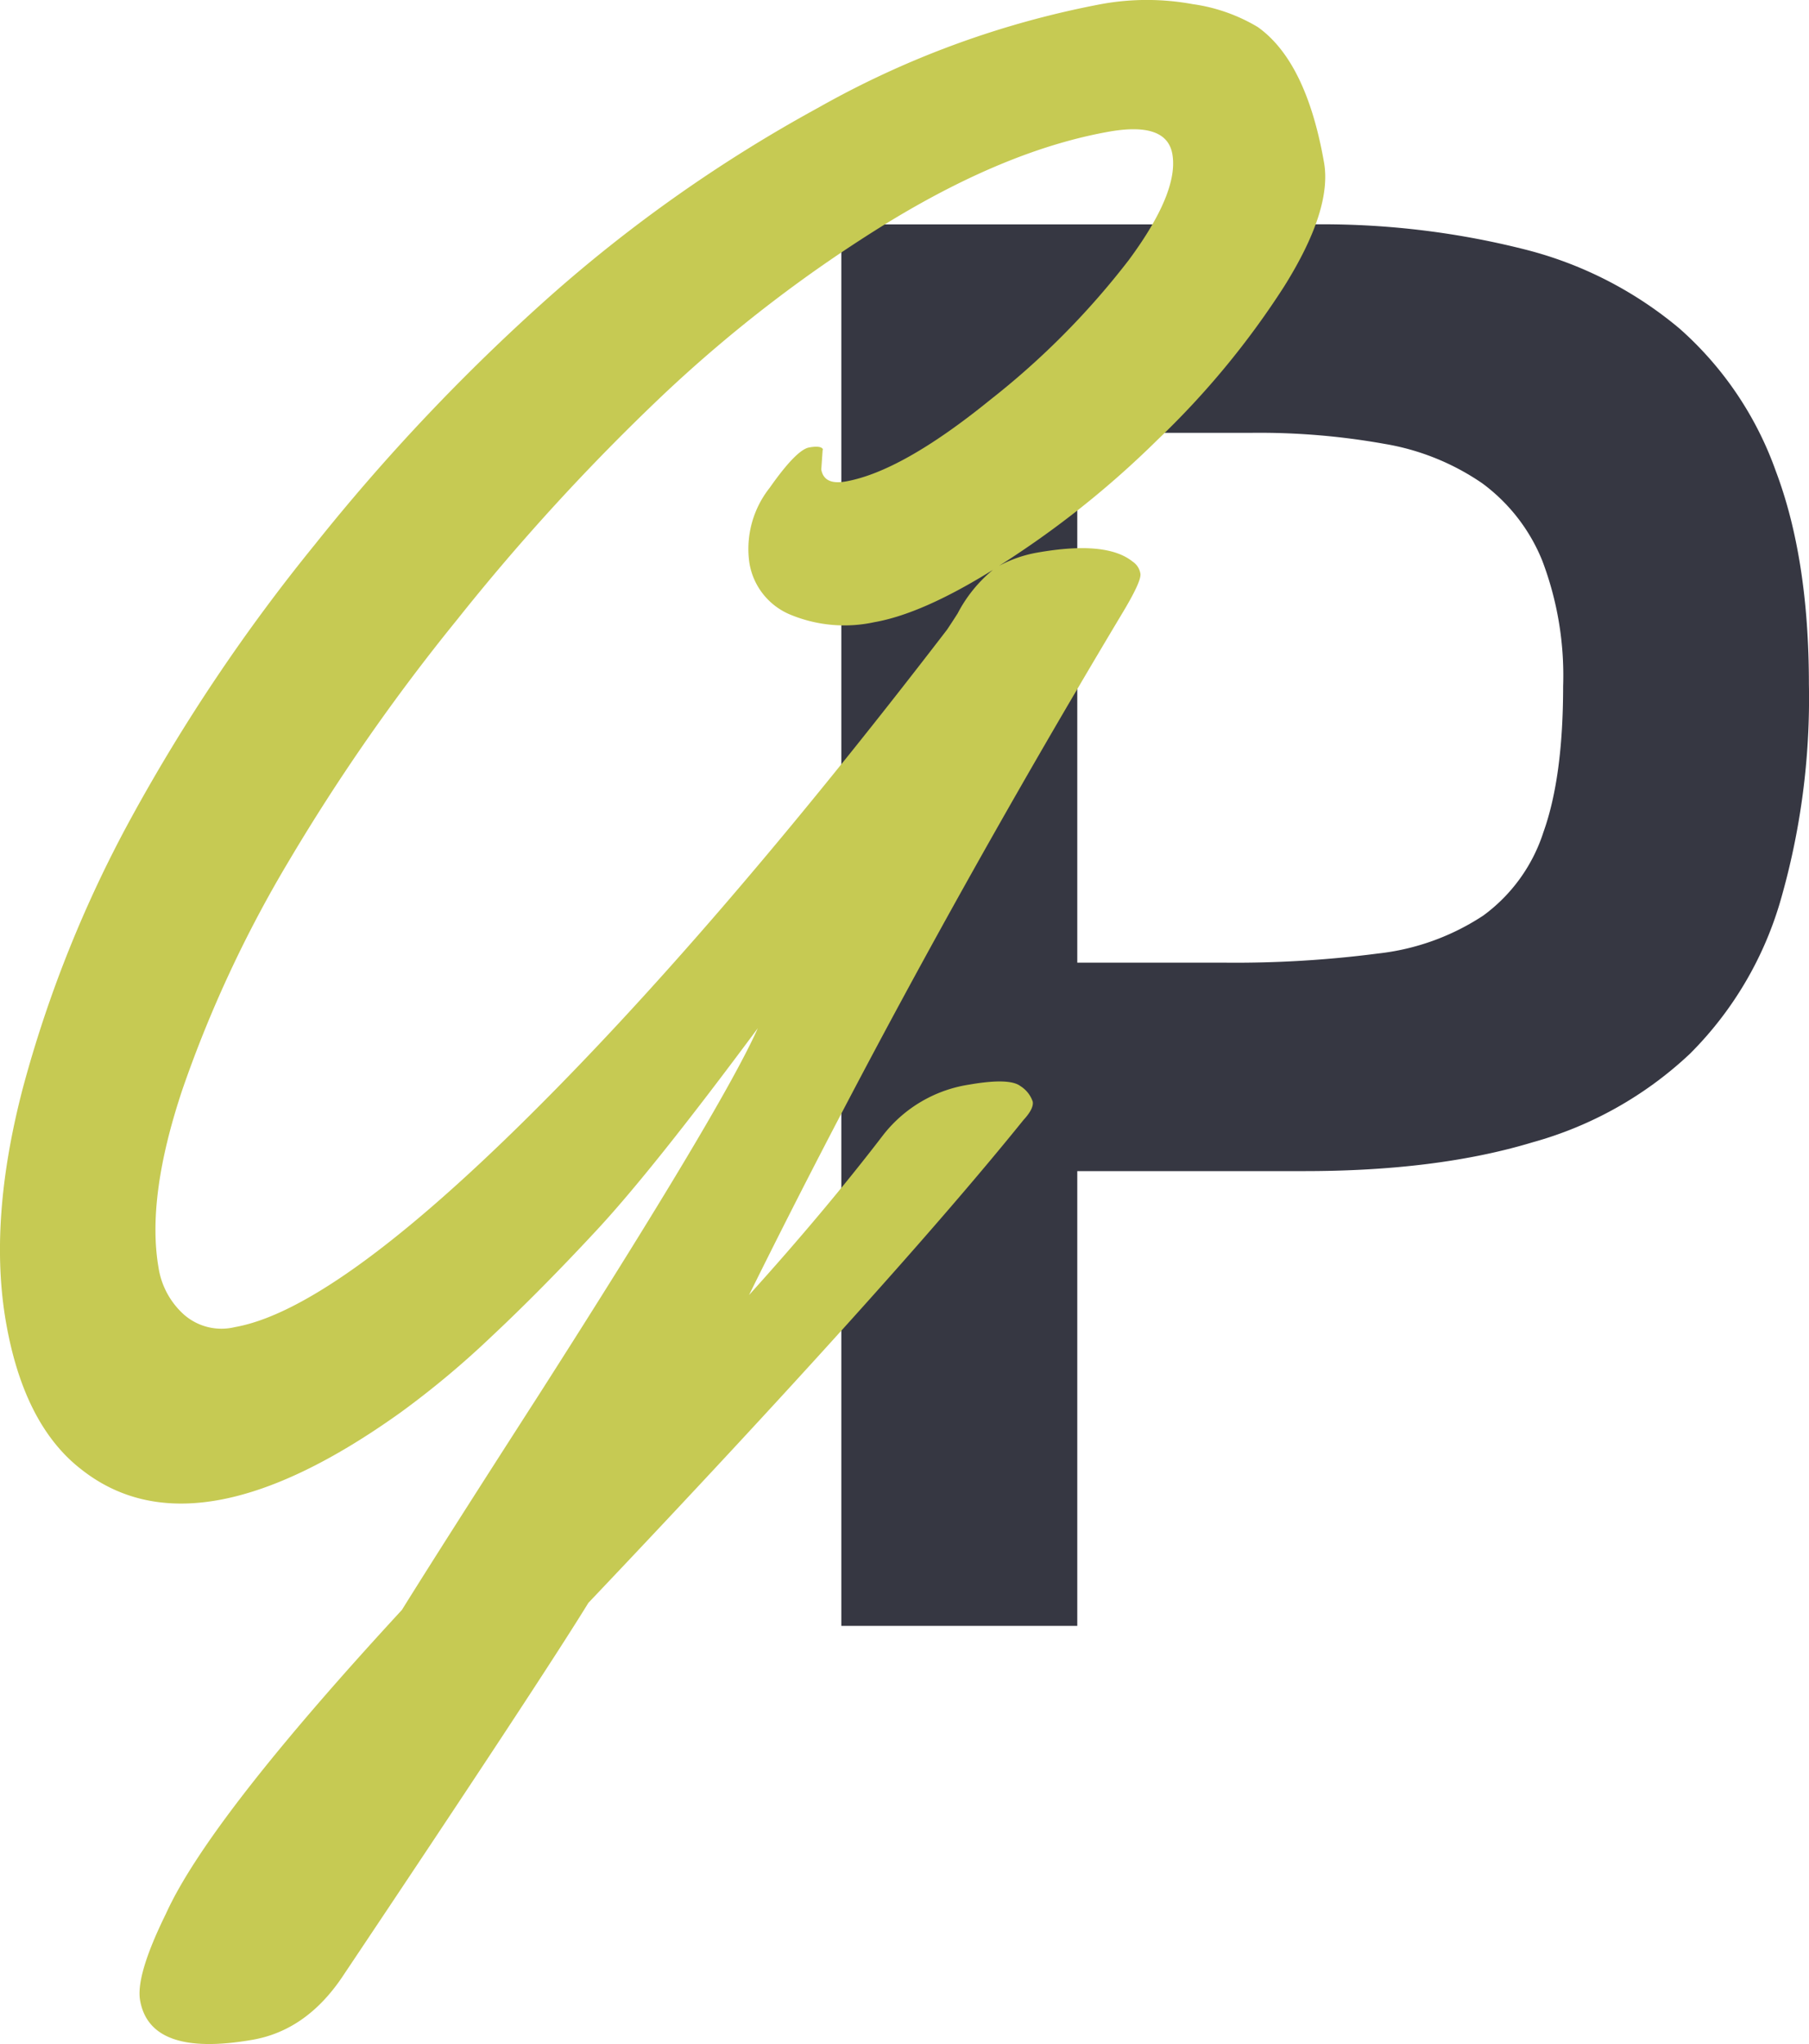 <svg xmlns="http://www.w3.org/2000/svg" viewBox="0 0 184.01 207.79"><defs><style>.cls-1{fill:#363742;}.cls-2{fill:#c6ca53;}</style></defs><g id="Layer_2" data-name="Layer 2"><g id="Layer_1-2" data-name="Layer 1"><path class="cls-1" d="M184,69.55a74.08,74.08,0,0,1-2.94,22.18,36.23,36.23,0,0,1-9.16,15.39,38.19,38.19,0,0,1-16,9q-9.72,2.94-23.31,2.93H109.58v46.23h-24V22.81h47.87A83.72,83.72,0,0,1,155,25.33a39.48,39.48,0,0,1,15.85,8.08,34.93,34.93,0,0,1,9.78,14.47Q184,56.78,184,69.55Zm-25,.2A32.84,32.84,0,0,0,156.88,57a18.24,18.24,0,0,0-6.12-7.88,24.77,24.77,0,0,0-9.94-4A72.19,72.19,0,0,0,127.28,44h-17.7V97.86h15a112.52,112.52,0,0,0,15.59-.93,24.28,24.28,0,0,0,10.71-3.86A16.93,16.93,0,0,0,157,84.58Q159,79,159,69.75Z"></path><path class="cls-2" d="M134.68,16.52q.84,4.8-4.09,12.65a85,85,0,0,1-12.85,15.54,96,96,0,0,1-16.13,12.82,12.83,12.83,0,0,1,3.93-1.36q7-1.23,9.67.92a1.81,1.81,0,0,1,.79,1.22q.14.75-1.89,4.11Q93,97.66,76.19,131.65,84,123,89.83,115.39a13.72,13.72,0,0,1,8.8-5.14q4.05-.7,5.17.16a3,3,0,0,1,1.25,1.58c.08.47-.23,1.09-.94,1.86q-13.31,16.5-44.26,49.09-4.92,8-25.13,38.17-3.63,5.29-9,6.24-10.44,1.83-11.47-4-.45-2.55,2.63-8.81,4.34-9.58,24-30.88,4-6.43,13.92-21.85,18.73-29.28,22.28-37.28-10.68,14.39-16.39,20.53T50,135.86a91.17,91.17,0,0,1-9.26,7.73q-20.87,14.92-32.46,5.79-5.83-4.5-7.66-14.9t1.72-23.93a124.45,124.45,0,0,1,11-27.4A183.66,183.66,0,0,1,32,55.39,204.45,204.45,0,0,1,55.78,30.26,148.19,148.19,0,0,1,83.25,10.94,93.9,93.9,0,0,1,112,.42a25.82,25.82,0,0,1,9.32,0,17.61,17.61,0,0,1,6.62,2.33Q132.88,6.26,134.68,16.52Zm-51,29.21-.14,2c.19,1.06,1,1.47,2.45,1.22q5.73-1,14.74-8.31a80.23,80.23,0,0,0,14.1-14.22q5.1-6.9,4.42-10.76-.58-3.3-6.42-2.28-10.35,1.83-22.4,9.17a140.87,140.87,0,0,0-23,17.61A222.28,222.28,0,0,0,46.49,63,203.75,203.75,0,0,0,29.32,87.63a124.3,124.3,0,0,0-10.75,23.08q-3.69,11-2.44,18.18a8.07,8.07,0,0,0,2.53,4.7,5.78,5.78,0,0,0,5.22,1.32q9.89-1.74,29.21-20.74T96.34,64c.2-.3.56-.84,1.07-1.64A14.19,14.19,0,0,1,101,57.93q-7.19,4.47-12.07,5.32a14.35,14.35,0,0,1-8.47-.74,6.88,6.88,0,0,1-4.24-5.33,10,10,0,0,1,2.07-7.59c1.81-2.58,3.15-3.94,4-4.1S83.67,45.42,83.72,45.73Z"></path></g></g></svg>